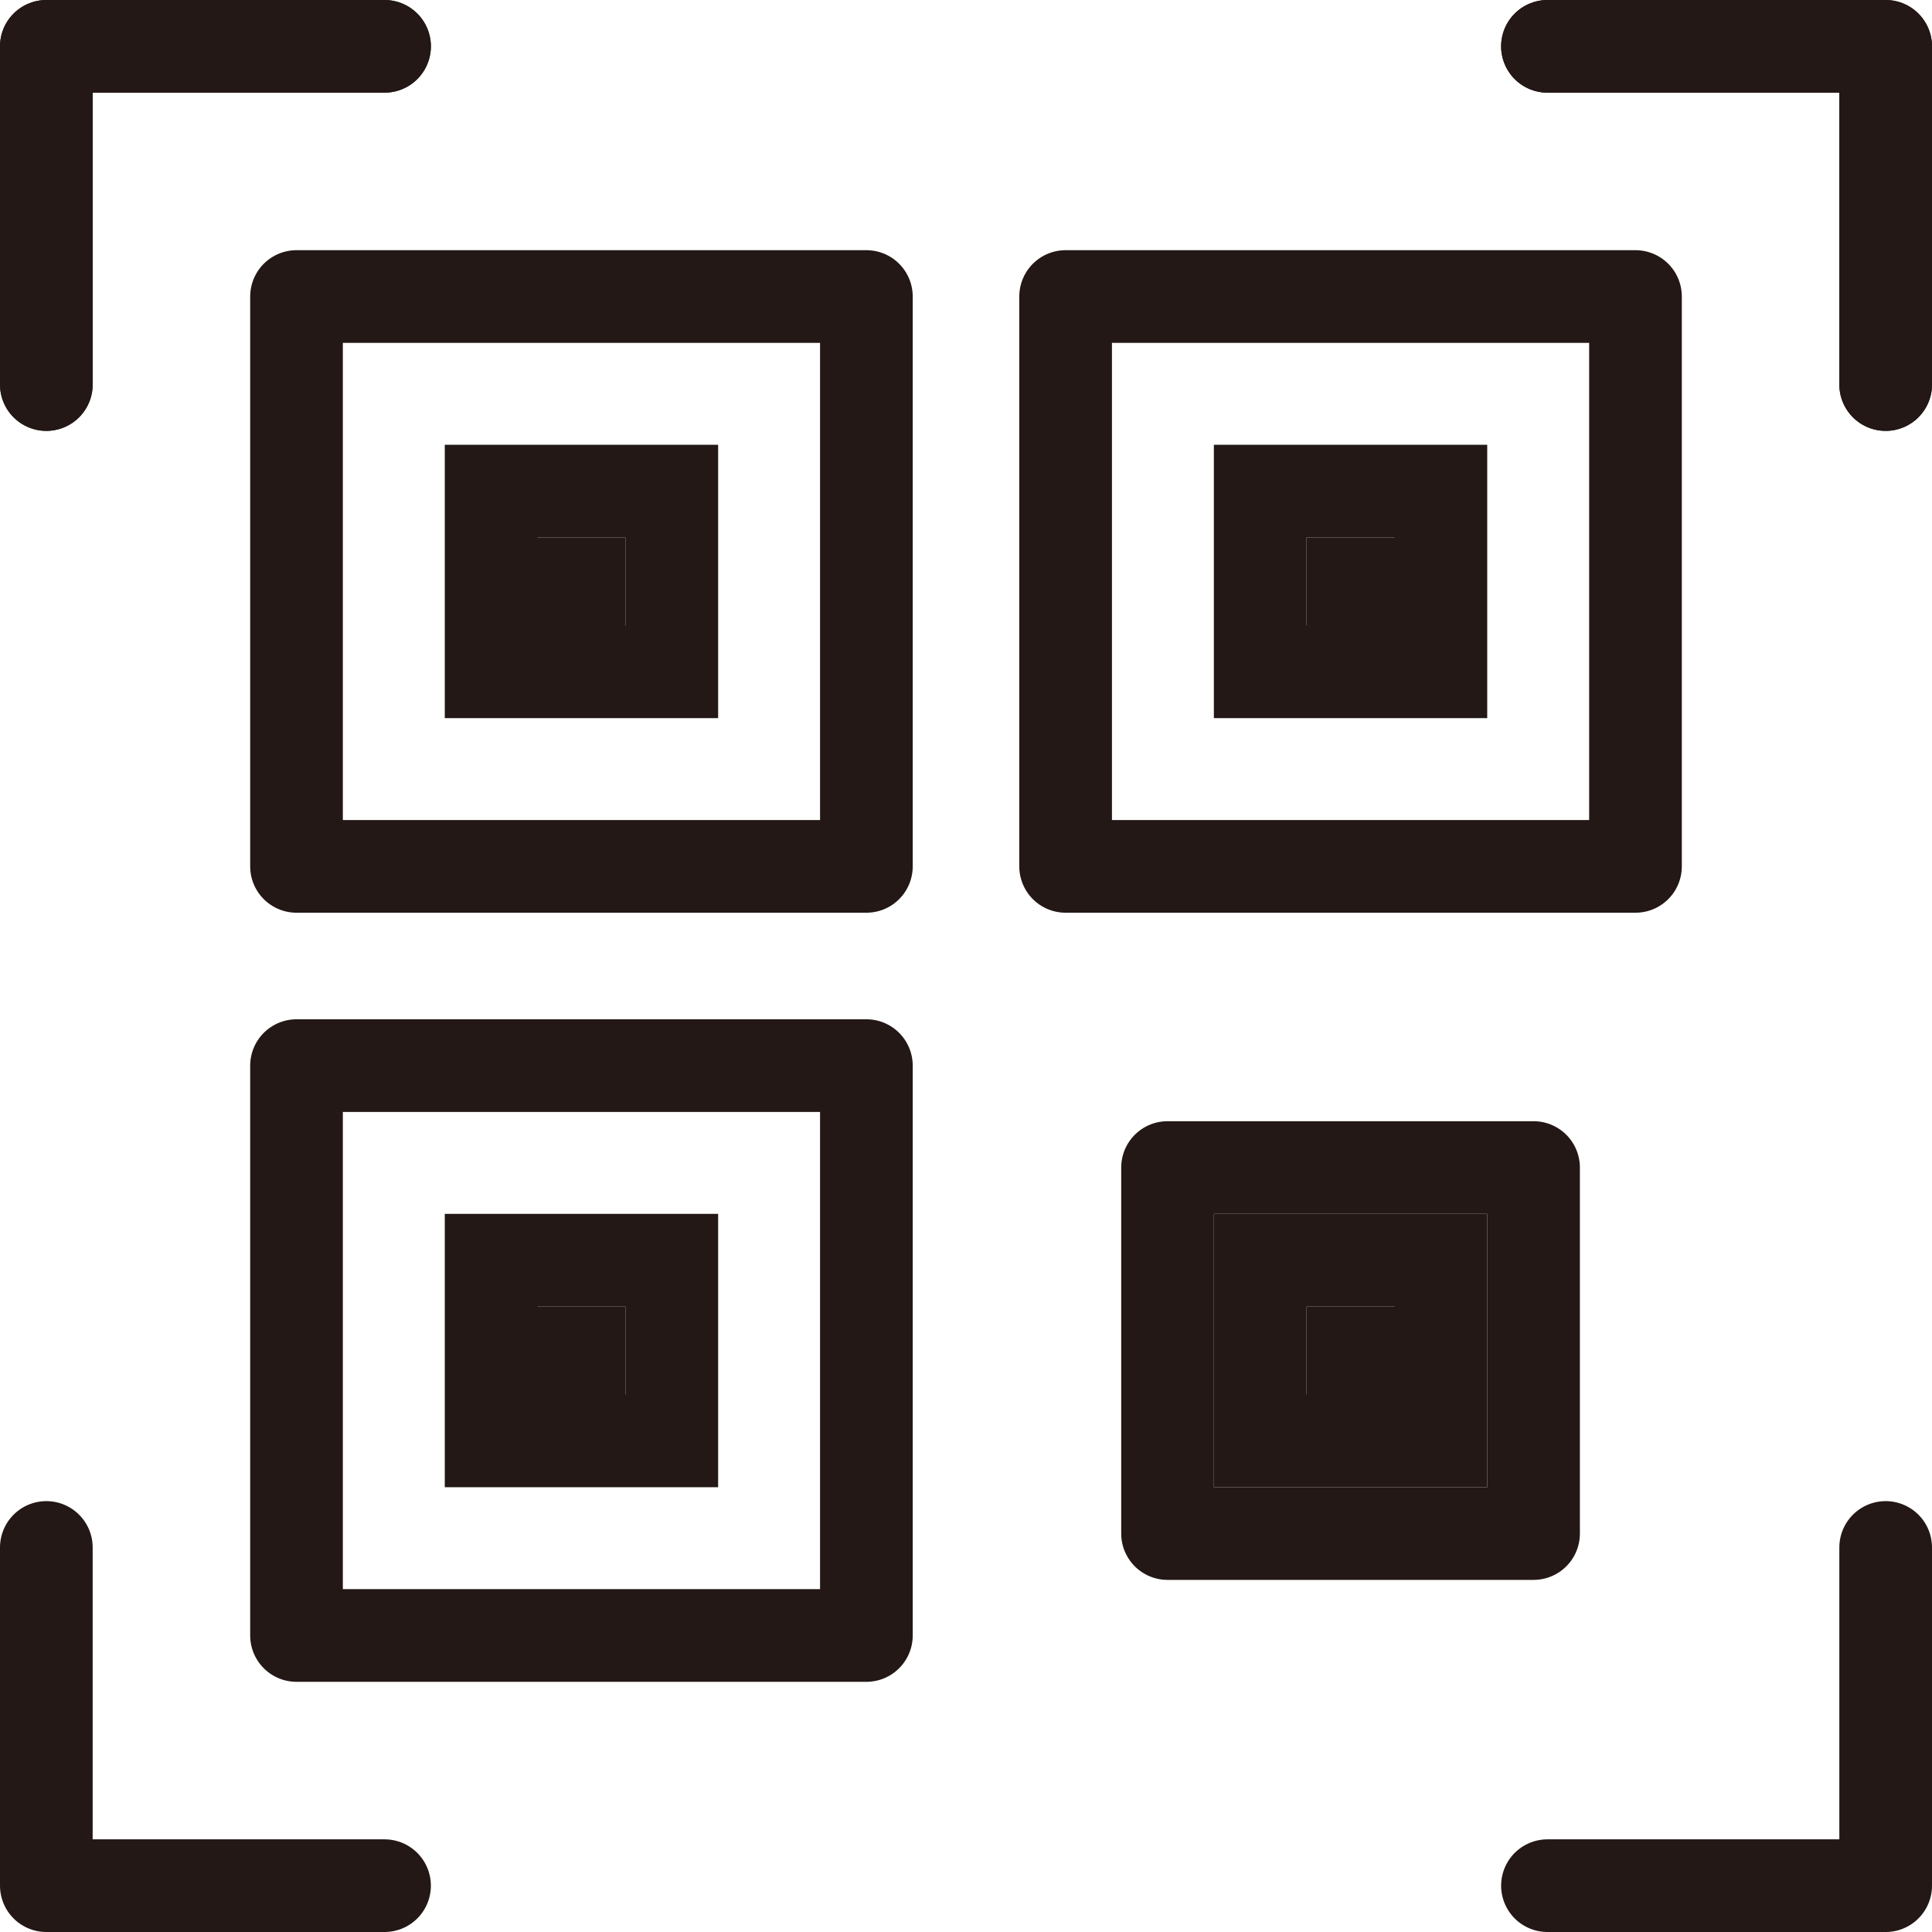 <?xml version="1.0" encoding="UTF-8"?>
<svg id="_レイヤー_1" data-name="レイヤー_1" xmlns="http://www.w3.org/2000/svg" width="41.7" height="41.7" version="1.1" viewBox="0 0 41.7 41.7">
  <!-- Generator: Adobe Illustrator 29.0.1, SVG Export Plug-In . SVG Version: 2.1.0 Build 192)  -->
  <defs>
    <style>
      .st0 {
        fill: #231815;
      }

      .st1 {
        stroke-linecap: round;
        stroke-linejoin: round;
      }

      .st1, .st2 {
        fill: none;
        stroke: #231815;
        stroke-width: 2px;
      }

      .st2 {
        stroke-miterlimit: 10;
      }
    </style>
  </defs>
  <g>
    <rect class="st1" x="6.4" y="6.4" width="12.3" height="12.3"/>
    <rect class="st1" x="6.4" y="23" width="12.3" height="12.3"/>
    <rect class="st1" x="23" y="6.4" width="12.3" height="12.3"/>
    <g>
      <polyline class="st1" points="1 8.3 1 1 8.3 1"/>
      <polyline class="st1" points="33.4 1 40.7 1 40.7 8.3"/>
      <polyline class="st1" points="1 8.3 1 1 8.3 1"/>
      <polyline class="st1" points="33.4 1 40.7 1 40.7 8.3"/>
      <polyline class="st1" points="1 33.4 1 40.7 8.3 40.7"/>
      <polyline class="st1" points="33.4 40.7 40.7 40.7 40.7 33.4"/>
    </g>
    <rect class="st0" x="11.5" y="11.6" width="2" height="2"/>
    <rect class="st2" x="10.6" y="10.6" width="3.9" height="3.9"/>
    <rect class="st0" x="28.2" y="11.6" width="2" height="2"/>
    <rect class="st2" x="27.2" y="10.6" width="3.9" height="3.9"/>
    <rect class="st0" x="11.5" y="28.2" width="2" height="2"/>
    <rect class="st2" x="10.6" y="27.2" width="3.9" height="3.9"/>
  </g>
  <g>
    <rect class="st0" x="28.2" y="28.2" width="2" height="2"/>
    <rect class="st2" x="27.2" y="27.2" width="3.9" height="3.9"/>
    <rect class="st1" x="25.2" y="25.2" width="7.9" height="7.9"/>
  </g>
</svg>